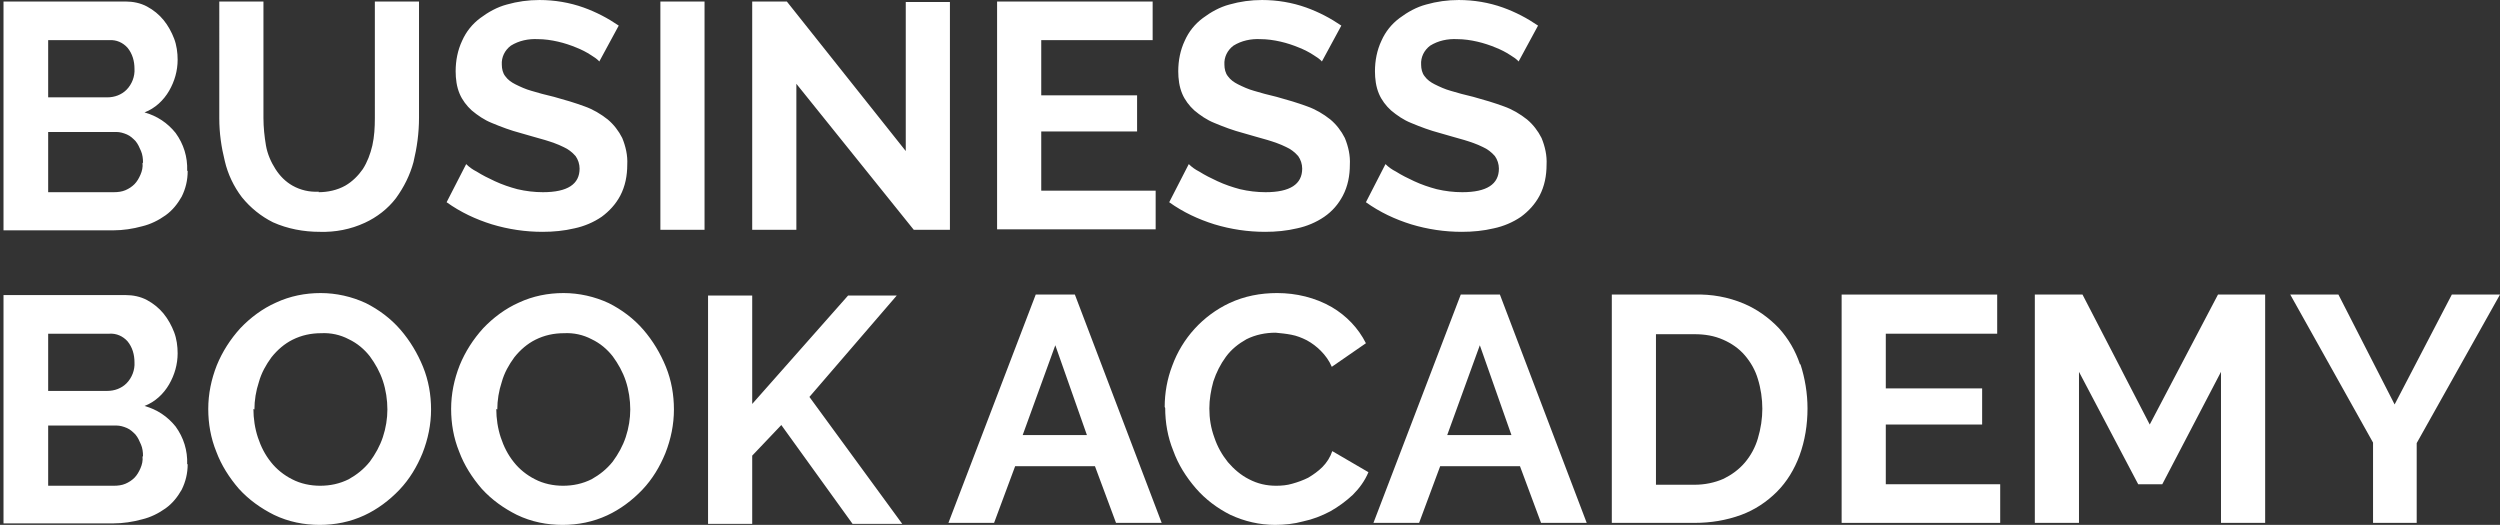 <?xml version="1.0" encoding="UTF-8"?>
<svg id="_レイヤー_1" data-name="レイヤー_1" xmlns="http://www.w3.org/2000/svg" version="1.1" viewBox="0 0 498.2 104.6">
  <rect x="0" y="0" width="498.2" height="104.6" fill="#333333" stroke="none"/>
  <!-- Generator: Adobe Illustrator 29.5.1, SVG Export Plug-In . SVG Version: 2.1.0 Build 141)  -->
  <defs>
    <style>
      .st0 {
        fill: #fff;
      }
    </style>
  </defs>
  <path id="_パス_5376" data-name="パス_5376" class="st0" d="M37.4,34.1c0,1.8-.4,3.5-1.2,5.1-.8,1.4-1.8,2.7-3.2,3.7-1.4,1-3,1.8-4.7,2.2-1.8.5-3.8.8-5.7.8H.7V.3h24.3c1.5,0,3,.3,4.3,1,1.3.7,2.4,1.6,3.3,2.7.9,1.1,1.6,2.4,2.1,3.7.5,1.3.7,2.8.7,4.2,0,2.2-.6,4.3-1.7,6.2-1.1,1.9-2.8,3.5-4.9,4.3,2.5.7,4.6,2.1,6.2,4.1,1.6,2.2,2.4,4.8,2.3,7.5ZM28.5,32.4c0-.8-.1-1.6-.4-2.3-.3-.7-.6-1.4-1.1-2-.5-.5-1-1-1.7-1.3-.7-.3-1.4-.5-2.1-.5h-13.6v12h13.1c.8,0,1.6-.1,2.3-.4.7-.3,1.3-.7,1.8-1.2.5-.5.9-1.2,1.2-1.9.3-.7.5-1.5.4-2.3h0ZM9.6,7.9v11.5h11.8c1.4,0,2.8-.5,3.8-1.5,1.1-1.1,1.7-2.7,1.6-4.2,0-1.5-.4-3-1.4-4.2-.9-1-2.2-1.6-3.6-1.5h-12.2ZM63.5,38.3c1.8,0,3.7-.4,5.3-1.3,1.4-.8,2.6-2,3.5-3.3.9-1.4,1.5-3,1.9-4.7.4-1.8.5-3.6.5-5.5V.3h8.8v23.2c0,3-.4,5.9-1.1,8.8-.7,2.6-1.9,5-3.5,7.2-1.6,2.1-3.8,3.8-6.2,4.9-2.8,1.3-5.9,1.9-9,1.8-3.2,0-6.4-.6-9.3-1.9-2.4-1.2-4.5-2.9-6.2-5-1.6-2.1-2.8-4.6-3.4-7.2-.7-2.8-1.1-5.6-1.1-8.5V.3h8.8v23.2c0,1.9.2,3.7.5,5.5.3,1.7,1,3.3,1.9,4.7.9,1.4,2,2.5,3.4,3.3,1.6.9,3.4,1.3,5.2,1.2ZM119.4,12.2c-.5-.5-1.1-.9-1.6-1.2-.9-.6-1.9-1.1-2.9-1.5-1.2-.5-2.4-.9-3.7-1.2-1.3-.3-2.7-.5-4-.5-1.9-.1-3.8.3-5.4,1.3-1.2.9-1.9,2.3-1.8,3.8,0,.8.2,1.7.7,2.3.5.7,1.2,1.2,2,1.6,1,.5,2.1,1,3.2,1.3,1.3.4,2.8.8,4.5,1.2,2.2.6,4.2,1.2,6.1,1.9,1.7.6,3.2,1.5,4.6,2.6,1.2,1,2.2,2.3,2.9,3.7.7,1.7,1.1,3.5,1,5.3,0,2.2-.4,4.3-1.4,6.2-.9,1.7-2.2,3.1-3.7,4.2-1.6,1.1-3.5,1.9-5.4,2.3-2.1.5-4.2.7-6.4.7-3.4,0-6.8-.5-10.1-1.5-3.2-1-6.2-2.4-9-4.4l3.9-7.6c.6.6,1.3,1.1,2.1,1.5,1.1.7,2.3,1.3,3.6,1.9,1.5.7,3,1.2,4.5,1.6,1.7.4,3.4.6,5.1.6,4.9,0,7.3-1.6,7.3-4.7,0-.9-.3-1.8-.8-2.5-.7-.8-1.5-1.4-2.4-1.8-1.2-.6-2.4-1-3.7-1.4-1.5-.4-3.1-.9-4.9-1.4-1.9-.5-3.8-1.2-5.7-2-1.5-.6-2.8-1.5-4-2.5-1-.9-1.9-2.1-2.4-3.3-.6-1.4-.8-3-.8-4.5,0-2.1.4-4.2,1.3-6.1.8-1.8,2-3.3,3.6-4.5,1.6-1.2,3.4-2.2,5.3-2.7,2.1-.6,4.3-.9,6.5-.9,3,0,6,.5,8.8,1.5,2.5.9,4.8,2.1,7,3.6l-3.9,7.2ZM131.6,45.8V.3h8.8v45.5h-8.8ZM158.7,16.7v29.1h-8.8V.3h6.9l23.7,29.8V.4h8.8v45.4h-7.2l-23.4-29.1ZM230.3,38v7.7h-31.6V.3h31v7.7h-22.2v11h19.1v7.2h-19.1v11.8h22.7ZM263.4,12.2c-.5-.5-1.1-.9-1.6-1.2-.9-.6-1.9-1.1-2.9-1.5-1.2-.5-2.4-.9-3.7-1.2-1.3-.3-2.7-.5-4-.5-1.9-.1-3.8.3-5.4,1.3-1.2.9-1.9,2.3-1.8,3.8,0,.8.2,1.7.7,2.3.5.7,1.2,1.2,2,1.6,1,.5,2.1,1,3.2,1.3,1.3.4,2.8.8,4.5,1.2,2.2.6,4.2,1.2,6.1,1.9,1.7.6,3.2,1.5,4.6,2.6,1.2,1,2.2,2.3,2.9,3.7.7,1.7,1.1,3.5,1,5.3,0,2.2-.4,4.3-1.4,6.2-.9,1.7-2.1,3.1-3.7,4.2-1.6,1.1-3.5,1.9-5.4,2.3-2.1.5-4.2.7-6.4.7-3.4,0-6.8-.5-10.1-1.5-3.2-1-6.2-2.4-9-4.4l3.9-7.6c.6.6,1.3,1.1,2.1,1.5,1.1.7,2.3,1.3,3.6,1.9,1.5.7,3,1.2,4.5,1.6,1.7.4,3.4.6,5.1.6,4.9,0,7.3-1.6,7.3-4.7,0-.9-.3-1.8-.8-2.5-.7-.8-1.5-1.4-2.4-1.8-1.2-.6-2.4-1-3.7-1.4-1.5-.4-3.1-.9-4.9-1.4-1.9-.5-3.8-1.2-5.7-2-1.5-.6-2.8-1.5-4-2.5-1-.9-1.9-2.1-2.4-3.3-.6-1.4-.8-3-.8-4.5,0-2.1.4-4.2,1.3-6.1.8-1.8,2-3.3,3.6-4.5,1.6-1.2,3.4-2.2,5.3-2.7,2.1-.6,4.3-.9,6.5-.9,3,0,6,.5,8.8,1.5,2.5.9,4.8,2.1,7,3.6l-3.9,7.2ZM302.6,12.2c-.5-.5-1.1-.9-1.6-1.2-.9-.6-1.9-1.1-2.9-1.5-1.2-.5-2.4-.9-3.7-1.2-1.3-.3-2.7-.5-4-.5-1.9-.1-3.8.3-5.4,1.3-1.2.9-1.9,2.3-1.8,3.8,0,.8.2,1.7.7,2.3.5.7,1.2,1.2,2,1.6,1,.5,2.1,1,3.2,1.3,1.3.4,2.8.8,4.5,1.2,2.2.6,4.2,1.2,6.1,1.9,1.7.6,3.2,1.5,4.6,2.6,1.2,1,2.2,2.3,2.9,3.7.7,1.7,1.1,3.5,1,5.3,0,2.2-.4,4.3-1.4,6.2-.9,1.7-2.2,3.1-3.7,4.2-1.6,1.1-3.5,1.9-5.4,2.3-2.1.5-4.2.7-6.4.7-3.4,0-6.8-.5-10.1-1.5-3.2-1-6.2-2.4-9-4.4l3.9-7.6c.6.6,1.3,1.1,2.1,1.5,1.1.7,2.3,1.3,3.6,1.9,1.5.7,3,1.2,4.5,1.6,1.7.4,3.4.6,5.1.6,4.9,0,7.3-1.6,7.3-4.7,0-.9-.3-1.8-.8-2.5-.7-.8-1.5-1.4-2.4-1.8-1.2-.6-2.4-1-3.7-1.4-1.5-.4-3.1-.9-4.9-1.4-1.9-.5-3.8-1.2-5.7-2-1.5-.6-2.8-1.5-4-2.5-1-.9-1.9-2.1-2.4-3.3-.6-1.4-.8-3-.8-4.5,0-2.1.4-4.2,1.3-6.1.8-1.8,2-3.3,3.6-4.5,1.6-1.2,3.4-2.2,5.3-2.7,2.1-.6,4.3-.9,6.5-.9,3,0,6,.5,8.8,1.5,2.5.9,4.8,2.1,7,3.6l-3.9,7.2ZM37.4,92.5c0,1.8-.4,3.5-1.2,5.1-.8,1.4-1.8,2.7-3.2,3.7-1.4,1-3,1.8-4.7,2.2-1.8.5-3.8.8-5.7.8H.7v-45.5h24.3c1.5,0,3,.3,4.3,1,1.3.7,2.4,1.6,3.3,2.7.9,1.1,1.6,2.4,2.1,3.7.5,1.3.7,2.8.7,4.2,0,2.2-.6,4.3-1.7,6.2-1.1,1.9-2.8,3.5-4.9,4.3,2.5.7,4.6,2.1,6.2,4.1,1.6,2.2,2.4,4.8,2.3,7.5ZM28.5,90.9c0-.8-.1-1.6-.4-2.3-.3-.7-.6-1.4-1.1-2-.5-.5-1-1-1.7-1.3-.7-.3-1.4-.5-2.1-.5h-13.6v12h13.1c.8,0,1.6-.1,2.3-.4.7-.3,1.3-.7,1.8-1.2.5-.5.9-1.2,1.2-1.9.3-.7.5-1.5.4-2.3h0ZM9.6,66.4v11.5h11.8c1.4,0,2.8-.5,3.8-1.5,1.1-1.1,1.7-2.7,1.6-4.2,0-1.5-.4-3-1.4-4.2-.9-1-2.2-1.6-3.6-1.5h-12.2ZM63.7,104.6c-3.1,0-6.2-.6-9.1-2-2.6-1.3-5-3-7-5.2-1.9-2.2-3.5-4.7-4.5-7.4-1.1-2.7-1.6-5.6-1.6-8.5,0-3,.6-5.9,1.7-8.7,1.1-2.7,2.7-5.2,4.7-7.4,2-2.1,4.4-3.9,7.1-5.1,2.8-1.3,5.8-1.9,8.9-1.9,3.1,0,6.2.7,9,2,2.6,1.3,5,3.1,6.9,5.3,1.9,2.2,3.4,4.7,4.5,7.4,1.1,2.7,1.6,5.6,1.6,8.5,0,3-.6,5.9-1.7,8.7-1.1,2.7-2.6,5.2-4.6,7.3-2,2.1-4.4,3.9-7,5.1-2.8,1.3-5.8,1.9-8.9,1.9ZM50.5,81.5c0,1.9.3,3.9.9,5.7.6,1.8,1.4,3.4,2.6,4.9,1.1,1.4,2.6,2.6,4.2,3.4,1.7.9,3.7,1.3,5.6,1.3,2,0,3.9-.4,5.7-1.3,1.6-.9,3-2,4.2-3.5,1.1-1.5,2-3.1,2.6-4.9.6-1.8.9-3.7.9-5.5,0-1.9-.3-3.9-.9-5.7-.6-1.8-1.5-3.4-2.6-4.9-1.1-1.4-2.5-2.6-4.2-3.4-1.7-.9-3.6-1.3-5.5-1.2-2,0-3.9.4-5.7,1.3-1.6.8-3,2-4.2,3.5-1.1,1.5-2,3.1-2.5,4.9-.6,1.8-.9,3.7-.9,5.5ZM112.1,104.6c-3.1,0-6.2-.6-9.1-2-2.6-1.3-5-3-7-5.2-1.9-2.2-3.5-4.7-4.5-7.4-1.1-2.7-1.6-5.6-1.6-8.5,0-3,.6-5.9,1.7-8.7,1.1-2.7,2.7-5.2,4.7-7.4,2-2.1,4.4-3.9,7.1-5.1,2.8-1.3,5.8-1.9,8.9-1.9,3.1,0,6.2.7,9,2,2.6,1.3,5,3.1,6.9,5.3,1.9,2.2,3.4,4.7,4.5,7.4,1.1,2.7,1.6,5.6,1.6,8.5,0,3-.6,5.9-1.7,8.7-1.1,2.7-2.6,5.2-4.6,7.3-2,2.1-4.4,3.9-7,5.1-2.8,1.3-5.8,1.9-8.9,1.9h0ZM98.9,81.5c0,1.9.3,3.9.9,5.7.6,1.8,1.4,3.4,2.6,4.9,1.1,1.4,2.6,2.6,4.2,3.4,1.7.9,3.7,1.3,5.6,1.3,2,0,3.9-.4,5.7-1.3,1.6-.9,3-2,4.2-3.5,1.1-1.5,2-3.1,2.6-4.9.6-1.8.9-3.7.9-5.5,0-1.9-.3-3.9-.9-5.7-.6-1.8-1.5-3.4-2.6-4.9-1.1-1.4-2.5-2.6-4.2-3.4-1.7-.9-3.6-1.3-5.5-1.2-2,0-3.9.4-5.7,1.3-1.6.8-3,2-4.2,3.5-1.1,1.5-2,3.1-2.5,4.9-.6,1.8-.9,3.7-.9,5.5ZM141.1,104.3v-45.4h8.8v21.6l19.1-21.6h9.7l-17.4,20.2,18.5,25.3h-9.9l-14.2-19.7-5.8,6.1v13.6h-8.8Z"/>
  <g>
    <path class="st0" d="M214.2,58.7h-7.8l-17.4,45.5h9.1l4.2-11.3h15.9l4.2,11.3h9.1l-17.3-45.5ZM203.8,86.7l6.5-17.9,6.3,17.9h-12.8Z"/>
    <path class="st0" d="M232.1,81.1c0-2.8.5-5.6,1.5-8.2,2-5.5,6.1-10,11.4-12.5,3-1.4,6.2-2,9.5-2,3.8,0,7.6.9,10.9,2.8,2.9,1.7,5.3,4.2,6.8,7.2l-6.8,4.7c-.5-1.2-1.3-2.3-2.2-3.2-.8-.8-1.7-1.5-2.8-2.1-1-.5-2-.9-3.1-1.1-1-.2-2.1-.3-3.1-.4-2,0-4,.4-5.8,1.3-1.6.9-3,2-4.1,3.5-1.1,1.5-1.9,3.1-2.5,4.9-.5,1.8-.8,3.6-.8,5.4,0,2,.3,3.9,1,5.8.6,1.8,1.5,3.4,2.7,4.9,1.2,1.4,2.6,2.6,4.2,3.4,1.7.9,3.5,1.3,5.4,1.3,1.1,0,2.2-.1,3.2-.4,1.1-.3,2.2-.7,3.2-1.2,1-.6,2-1.3,2.8-2.1.9-.9,1.6-2,2-3.2l7.2,4.2c-.7,1.7-1.8,3.2-3.1,4.5-1.4,1.3-2.9,2.4-4.5,3.3-1.7.9-3.5,1.6-5.4,2-1.8.5-3.7.7-5.6.7-3.1,0-6.1-.7-8.9-2-2.6-1.3-5-3.1-6.9-5.3-1.9-2.2-3.5-4.7-4.5-7.5-1.1-2.7-1.6-5.6-1.6-8.5h0Z"/>
    <path class="st0" d="M298.9,58.7h-7.8l-17.4,45.5h9.1l4.2-11.3h15.9l4.2,11.3h9.1l-17.3-45.5ZM288.4,86.7l6.5-17.9,6.3,17.9h-12.8Z"/>
    <path class="st0" d="M358.7,72.6c-.9-2.7-2.3-5.1-4.2-7.2-2-2.1-4.4-3.8-7-4.9-3.1-1.3-6.4-1.9-9.8-1.8h-16.5v45.5h16.5c3.2,0,6.3-.5,9.3-1.6,2.7-1,5.1-2.6,7.1-4.6,2-2,3.5-4.5,4.5-7.2,1.1-3,1.6-6.2,1.6-9.4,0-3-.5-6-1.4-8.8ZM351.2,81.4c0,2-.3,4-.9,6-.5,1.7-1.4,3.4-2.6,4.8-1.2,1.4-2.6,2.4-4.2,3.2-1.8.8-3.8,1.2-5.8,1.2h-7.7v-30h7.7c2,0,3.9.3,5.7,1.1,1.6.7,3.1,1.7,4.3,3.1,1.2,1.4,2.1,3,2.6,4.7.6,1.9.9,4,.9,6h0Z"/>
    <polygon class="st0" points="398.6 96.5 398.6 104.2 367 104.2 367 58.7 398 58.7 398 66.5 375.8 66.5 375.8 77.4 395 77.4 395 84.6 375.8 84.6 375.8 96.5 398.6 96.5"/>
    <polygon class="st0" points="442.6 104.2 442.6 74.1 430.9 96.5 426.1 96.5 414.3 74.1 414.3 104.2 405.5 104.2 405.5 58.7 415 58.7 428.4 84.6 442 58.7 451.4 58.7 451.4 104.2 442.6 104.2"/>
    <polygon class="st0" points="466 58.7 477.2 80.6 488.6 58.7 498.2 58.7 481.6 88.3 481.6 104.2 472.9 104.2 472.9 88.2 456.4 58.7 466 58.7"/>
  </g>
</svg>